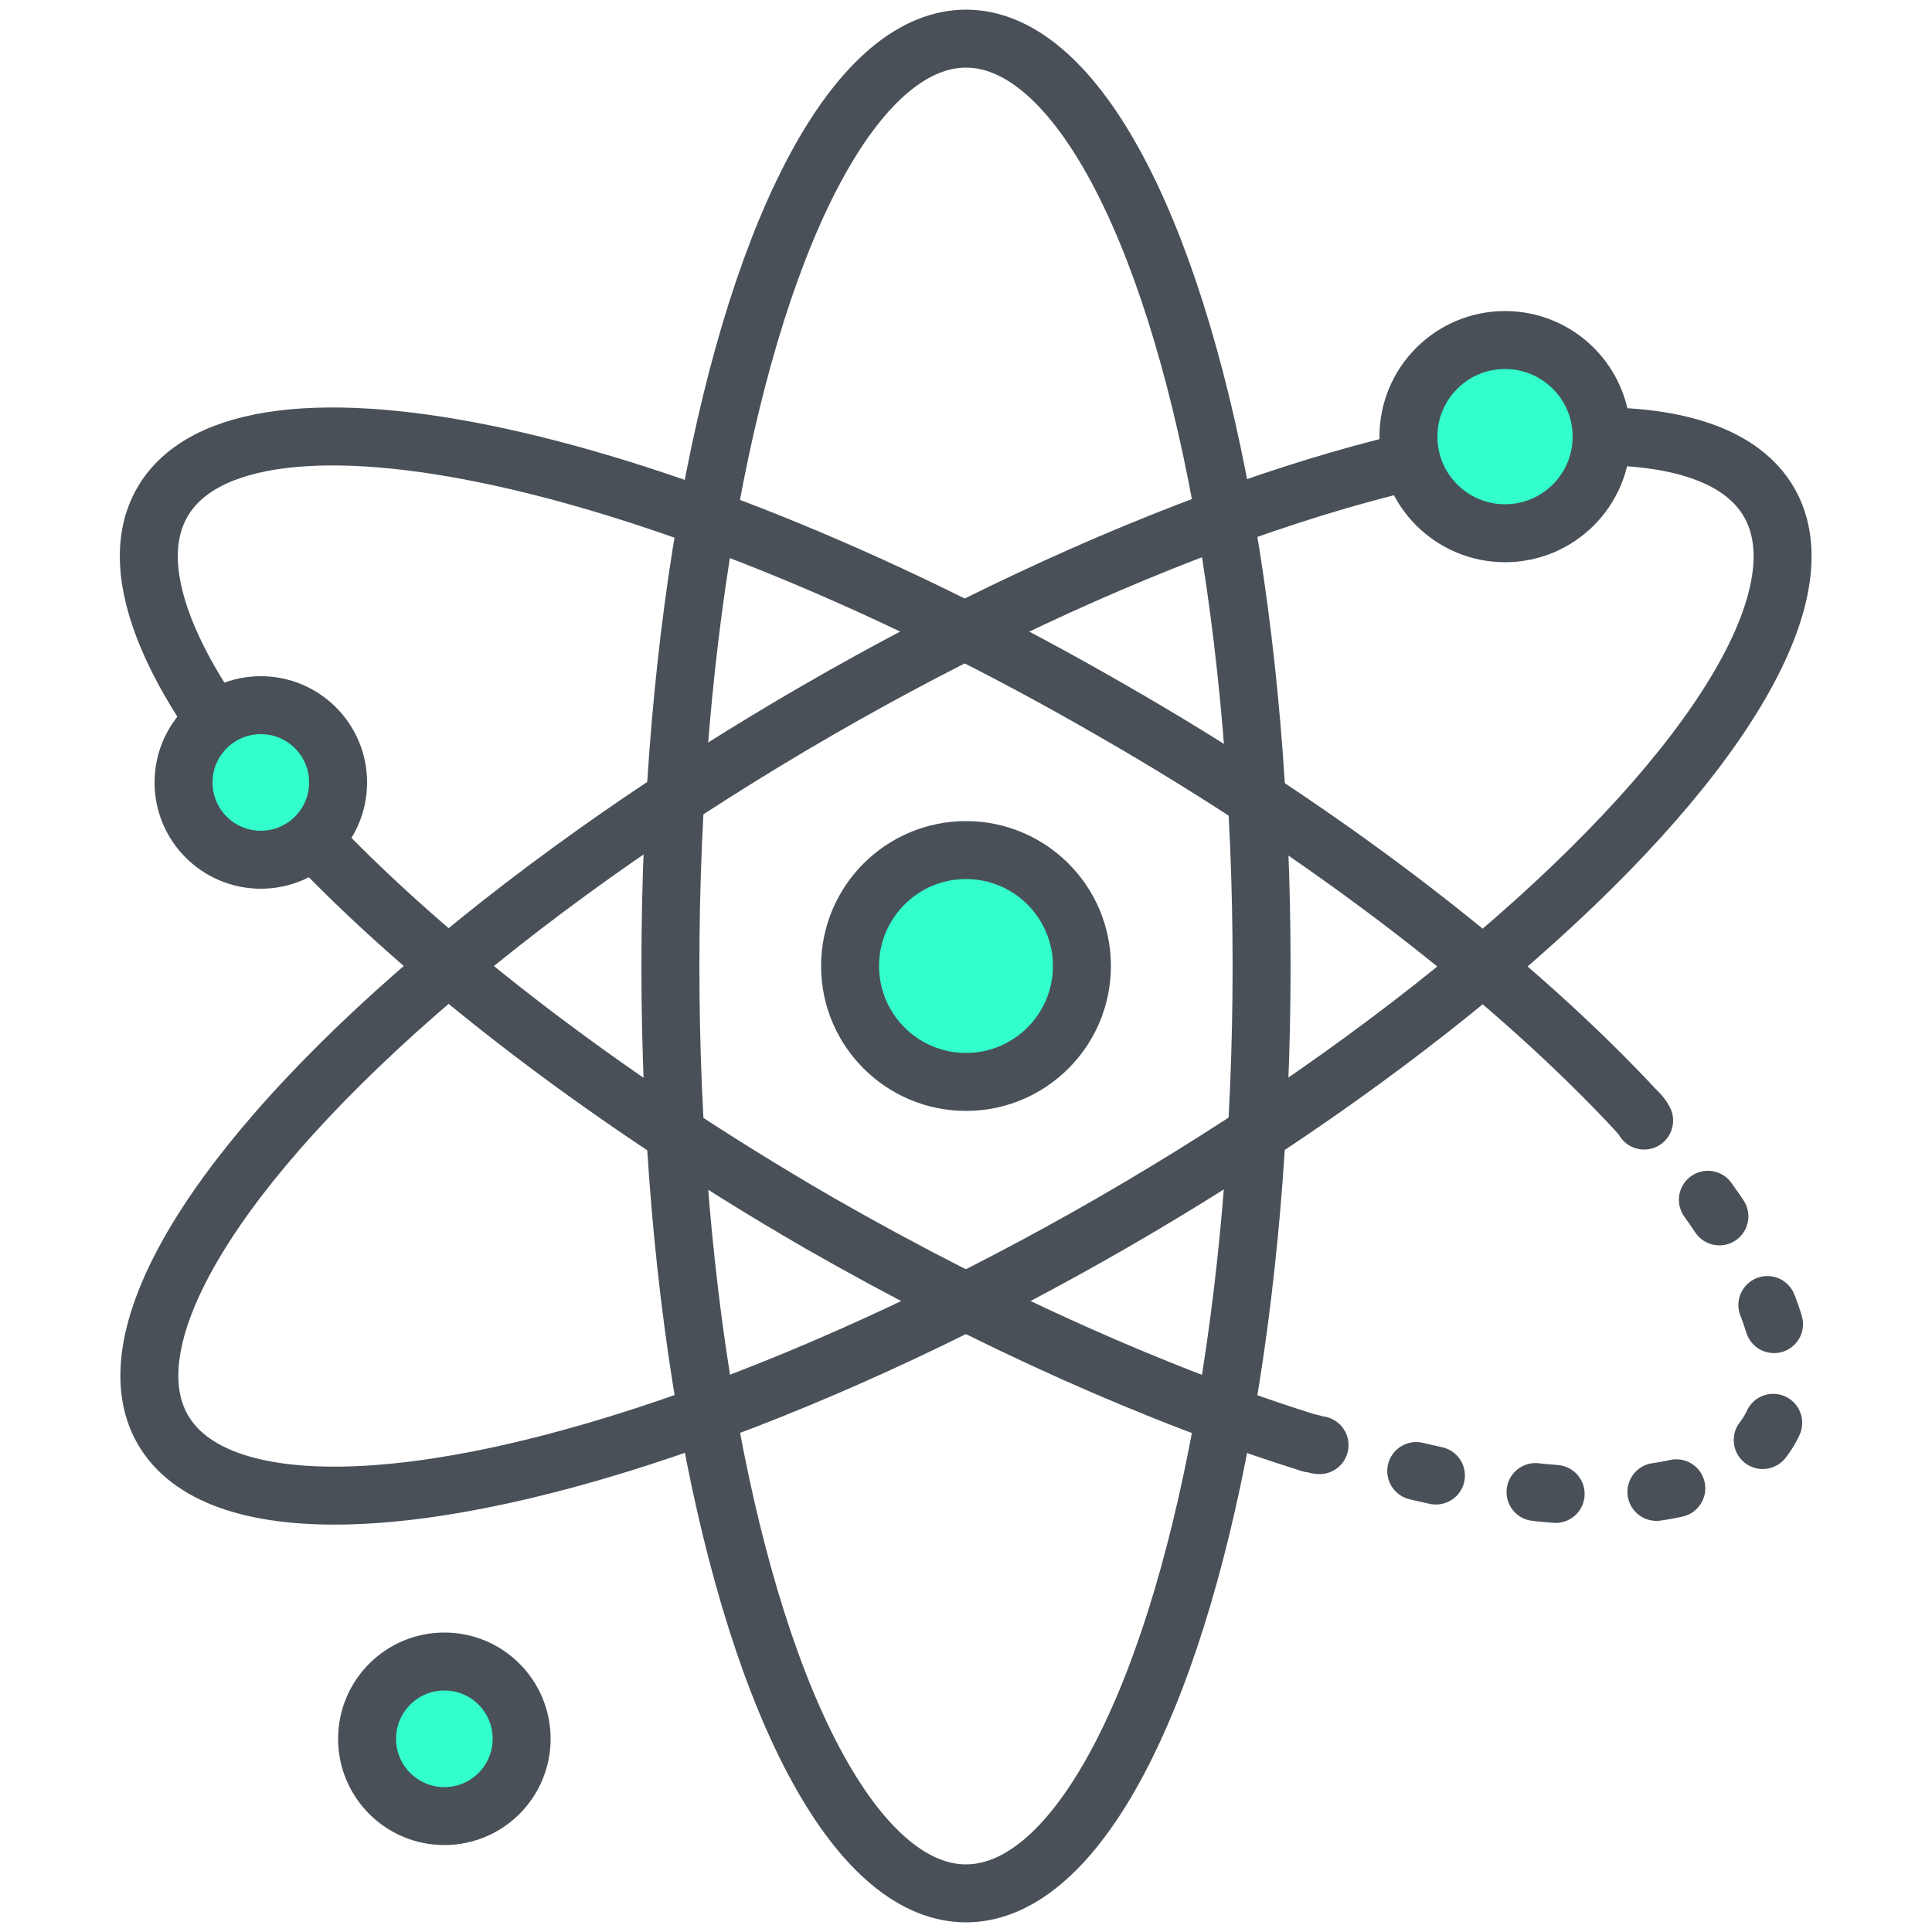<svg version="1.1" id="emblemlogo" xmlns="http://www.w3.org/2000/svg" x="0" y="0" viewBox="0 0 100 100" xml:space="preserve"><style>.st0{stroke-miterlimit:10}.st0,.st1{fill:none;stroke:#495057;stroke-width:3;stroke-linecap:round;stroke-linejoin:round}.st3{fill:#3fc}</style><ellipse class="st0" cx="50" cy="50" rx="15.3" ry="48"/><path class="st1" d="M84.8 57.6c.1.1.2.2.3.4"/><path d="M88.4 62.1c3.5 4.9 4.8 9.1 3.2 11.9-2.4 4.1-10.3 4.4-20.8 1.5" fill="none" stroke="#495057" stroke-width="3" stroke-linecap="round" stroke-linejoin="round" stroke-dasharray="1.046,5.228"/><path class="st1" d="M68.3 74.8c-.2 0-.3-.1-.5-.1"/><path class="st0" d="M67.8 74.7c-7.7-2.4-16.5-6.3-25.4-11.4-23-13.3-38.2-30-34-37.3s26.2-2.5 49.2 10.8c11.5 6.6 21 14.1 27.2 20.8"/><ellipse transform="rotate(-30 49.997 50.002)" class="st0" cx="50" cy="50" rx="48" ry="15.3"/><circle class="st3" cx="13.5" cy="40.5" r="4"/><circle class="st0" cx="13.5" cy="40.5" r="4"/><circle class="st3" cx="50" cy="50" r="6"/><circle class="st0" cx="50" cy="50" r="6"/><circle class="st3" cx="77.9" cy="22.6" r="5"/><circle class="st0" cx="77.9" cy="22.6" r="5"/><circle class="st3" cx="23" cy="90" r="4"/><circle class="st0" cx="23" cy="90" r="4"/></svg>